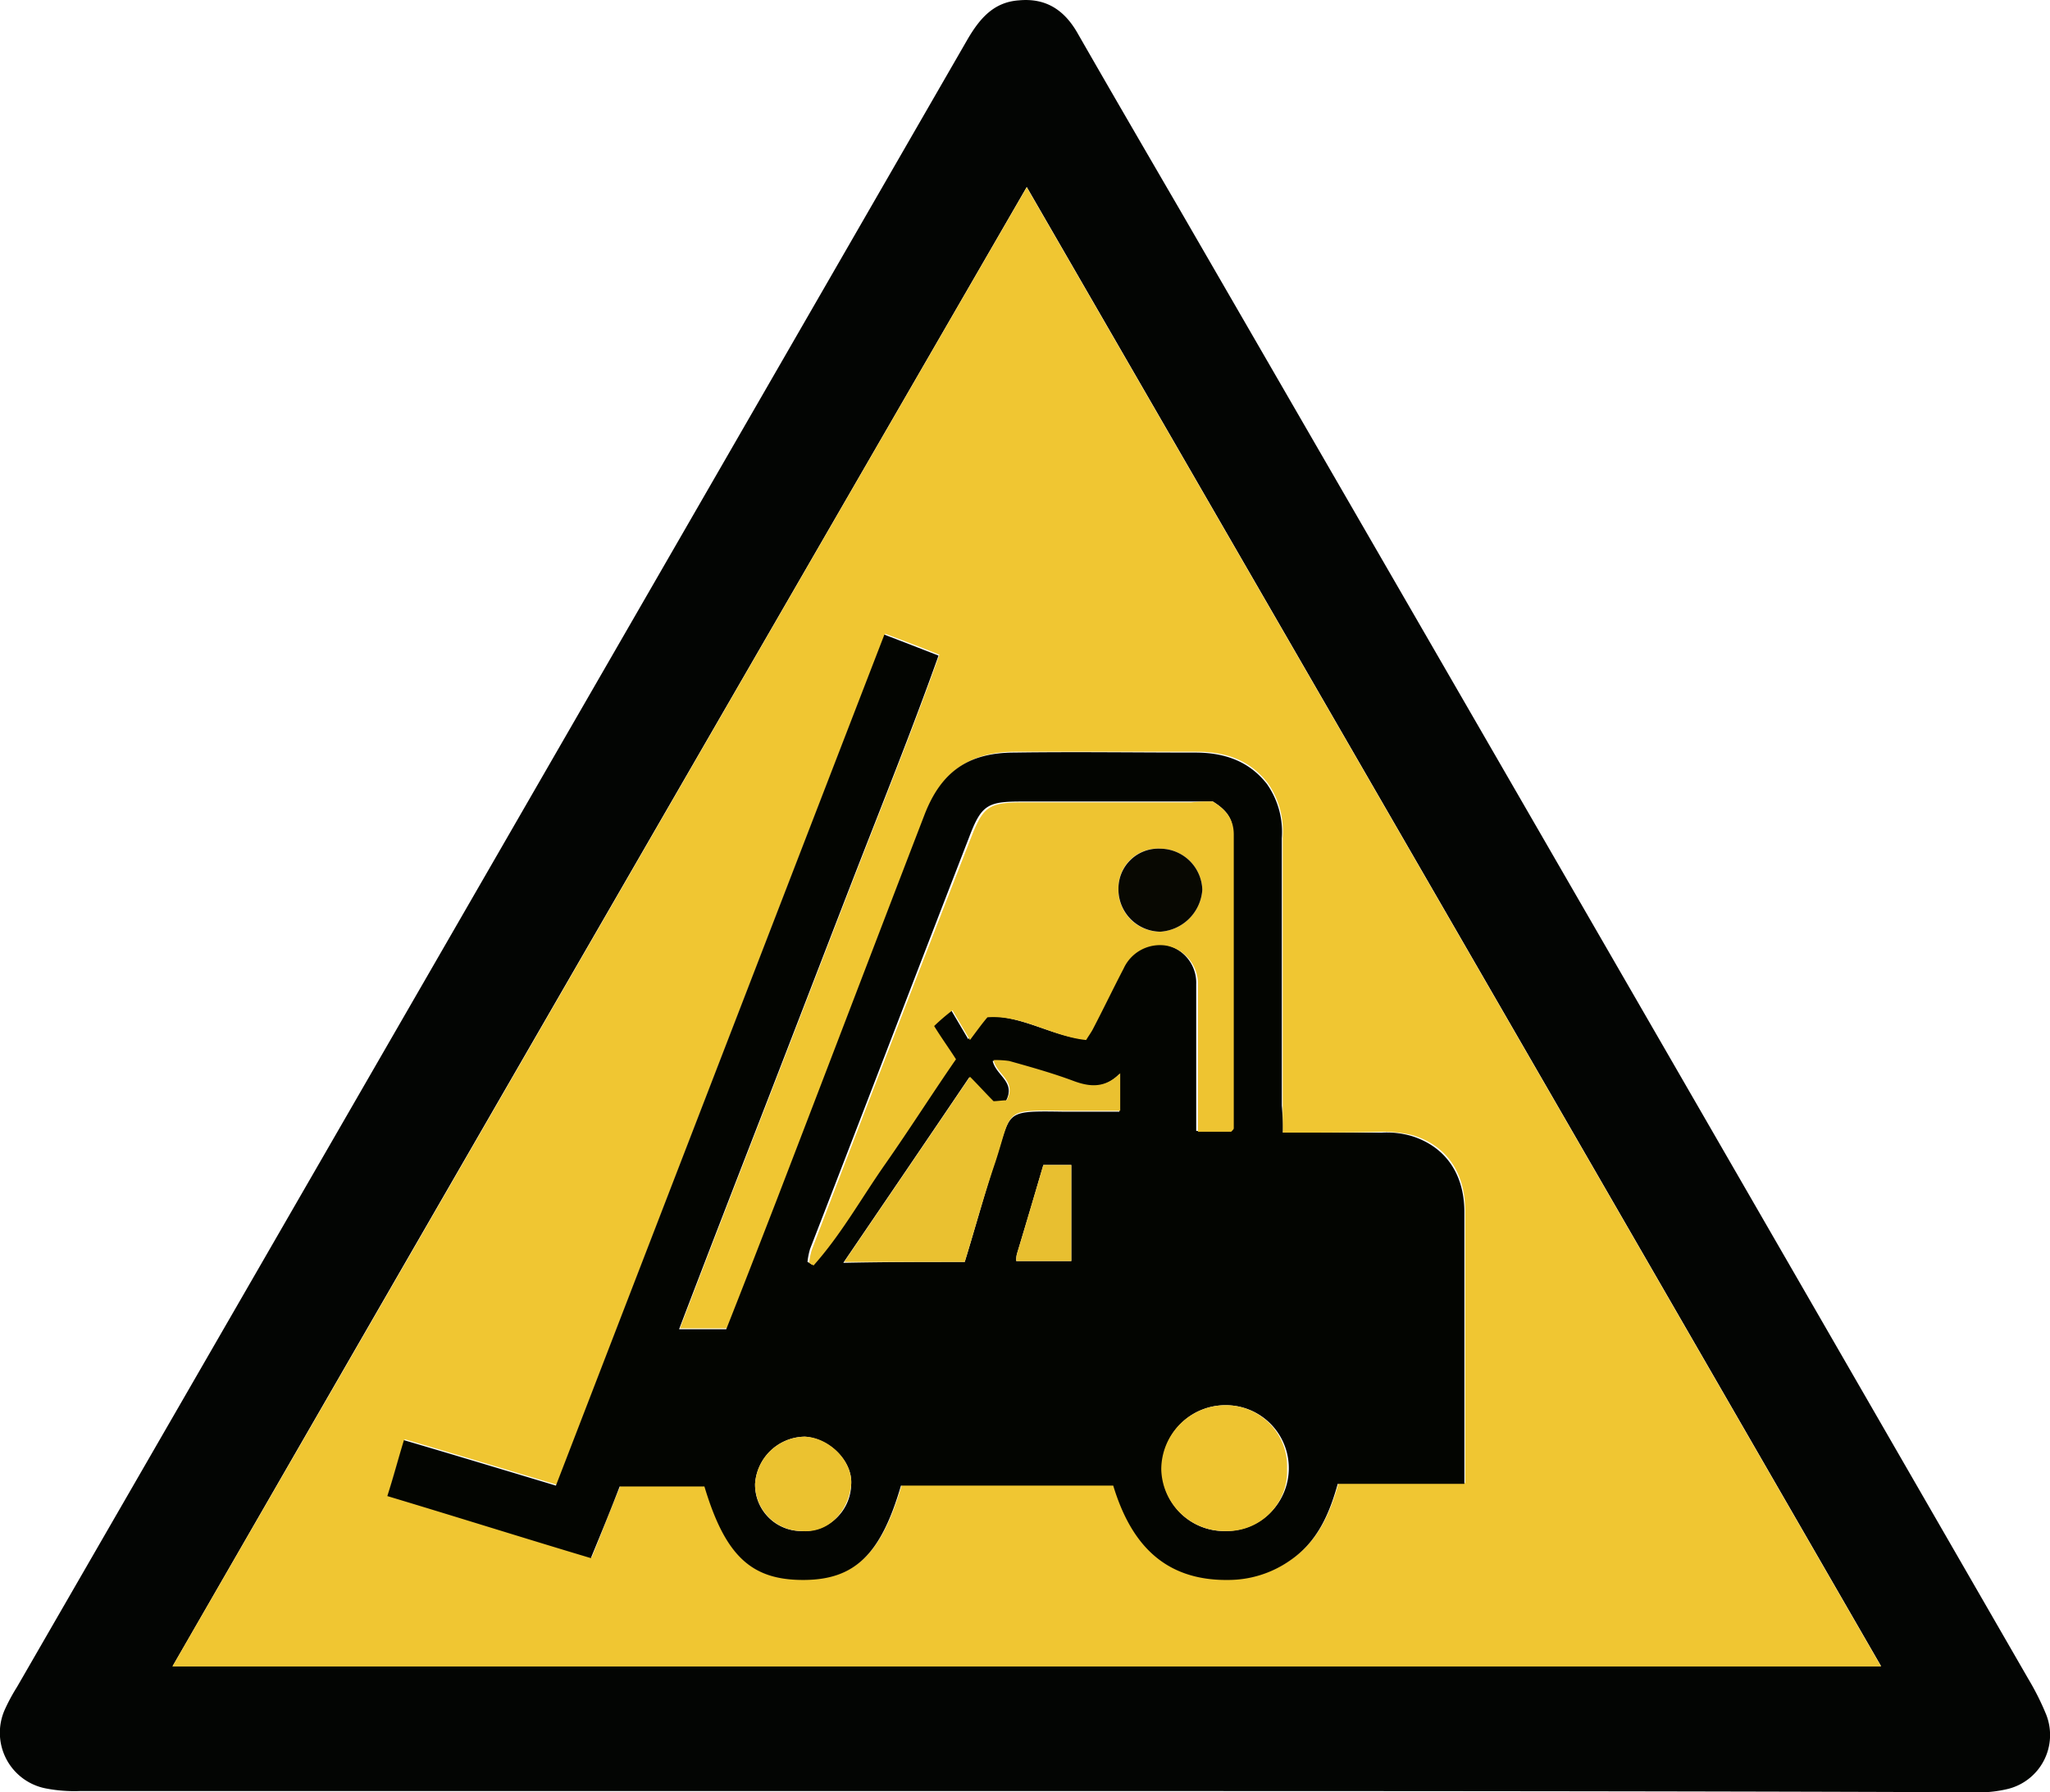 <svg xmlns="http://www.w3.org/2000/svg" width="234.68" height="205.14" viewBox="0 0 234.68 205.14"><defs><style>.cls-1{fill:#030503;}.cls-2{fill:#f0c632;}.cls-3{fill:#030501;}.cls-4{fill:#eec431;}.cls-5{fill:#eac130;}.cls-6{fill:#ebc230;}.cls-7{fill:#e8bf30;}.cls-8{fill:#080802;}</style></defs><title>Asset 1</title><g id="Layer_2" data-name="Layer 2"><g id="Layer_1-2" data-name="Layer 1"><path class="cls-1" d="M117.44,205H9.14a17.11,17.11,0,0,1-3.9-.3,6.49,6.49,0,0,1-4.7-9,21.48,21.48,0,0,1,1.4-2.6Q56.39,98.79,110.74,4.54c1.4-2.4,3-4.3,5.9-4.5,3.2-.3,5.3,1.2,6.8,3.9,3.9,6.8,7.8,13.5,11.7,20.2q48.6,84,97.1,168.1a29.86,29.86,0,0,1,2,4,6.36,6.36,0,0,1-4.3,8.5,14.28,14.28,0,0,1-4.1.4C189.84,205,153.64,205,117.44,205Zm-97.7-14.3h195.6c-32.6-56.5-65.1-112.7-97.8-169.3C84.84,77.94,52.34,134.14,19.74,190.74Z"/><path class="cls-2" d="M19.74,190.74c32.7-56.6,65.1-112.8,97.8-169.3,32.7,56.6,65.2,112.8,97.8,169.3Zm127.1-61.1V95.84a9.57,9.57,0,0,0-1.7-6.2c-2.1-2.7-4.9-3.6-8.2-3.6h-20.7c-5.2,0-8.4,2.3-10.3,7.1-5.7,14.8-11.3,29.5-17,44.3-1.9,4.9-3.8,9.8-5.7,14.6h-5.4c3.4-8.9,6.7-17.4,10-25.9s6.6-17.1,9.9-25.6,6.7-16.9,9.8-25.6c-2.2-.9-4.1-1.6-6.2-2.4q-18.9,48.75-37.6,97.4c-6-1.8-11.6-3.5-17.4-5.2-.7,2.3-1.3,4.2-1.9,6.4,8,2.4,15.6,4.8,23.3,7.1,1.2-2.9,2.2-5.6,3.3-8.2h9.7c2.3,8,5.2,10.8,11.3,10.7,5.9,0,8.9-2.9,11.2-10.8h24.3c2,6.6,5.8,10.8,13.2,10.8a12.36,12.36,0,0,0,7-2.2c3.1-2.1,4.5-5.2,5.5-8.8h14.5v-31.1c0-4.4-2.1-7.5-6-8.7a13.93,13.93,0,0,0-3.5-.4C154.44,129.64,150.84,129.64,146.84,129.64Z"/><path class="cls-3" d="M146.84,129.64h11.3a10.2,10.2,0,0,1,3.5.4c3.8,1.2,6,4.3,6,8.7v31.1h-14.5c-1,3.6-2.4,6.7-5.5,8.8a12.36,12.36,0,0,1-7,2.2c-7.4.1-11.2-4.2-13.2-10.8h-24.3c-2.3,7.9-5.3,10.8-11.2,10.8s-8.9-2.7-11.3-10.7h-9.7c-1,2.6-2.1,5.3-3.3,8.2-7.7-2.3-15.3-4.7-23.3-7.1.7-2.2,1.2-4.1,1.9-6.4,5.8,1.7,11.4,3.4,17.4,5.2q18.75-48.6,37.6-97.4c2.1.8,3.9,1.5,6.2,2.4-3.1,8.7-6.5,17.1-9.8,25.6s-6.6,17.1-9.9,25.6-6.6,17-10,25.9h5.4c1.9-4.8,3.8-9.7,5.7-14.6,5.7-14.8,11.3-29.5,17-44.3,1.9-4.9,5-7.1,10.3-7.1,6.9-.1,13.8,0,20.7,0,3.2,0,6.1.9,8.2,3.6a9.57,9.57,0,0,1,1.7,6.2v30.6A28.18,28.18,0,0,1,146.84,129.64Zm-8-37.9h-21.9c-3.9,0-4.6.4-6,4.1-6.1,15.7-12.1,31.4-18.2,47.1a8,8,0,0,0-.3,1.5,2.19,2.19,0,0,1,.5.3c3.1-3.6,5.4-7.7,8.2-11.6s5.5-8.1,8.1-12c-.9-1.4-1.6-2.5-2.5-3.8a23.12,23.12,0,0,0,2.1-1.8c.7,1.2,1.3,2.2,2,3.4.9-1.1,1.4-1.8,2-2.6,4-.2,7.4,2.2,11.3,2.6.3-.5.6-.9.8-1.3,1.2-2.3,2.3-4.6,3.5-6.9a4.43,4.43,0,0,1,8.5,1.9v16.8h3.8c.2-.2.3-.3.3-.4V95.44C141.24,94,140.64,92.84,138.84,91.74Zm-28.4,52.7c1.2-3.9,2.2-7.6,3.4-11.3,2-6,.9-6,7.9-5.9h6.4v-4.3c-1.7,1.7-3.4,1.6-5.3.9-2.4-.9-4.9-1.6-7.4-2.3a5.46,5.46,0,0,0-1.8-.1c.4,1.7,2.7,2.4,1.5,4.6-.5,0-1,.1-1.5.1-.9-1-1.7-1.8-2.7-2.8-4.8,7.1-9.5,14-14.4,21.2C101.44,144.44,105.84,144.44,110.44,144.44Zm29.8,30.8a7.2,7.2,0,0,0,.2-14.4,7.24,7.24,0,0,0-7.4,7.3A7.09,7.09,0,0,0,140.24,175.24Zm-48.5,0a5.43,5.43,0,0,0,5.7-5.3c.2-2.7-2.5-5.3-5.3-5.5a5.78,5.78,0,0,0-5.7,5.4A5.29,5.29,0,0,0,91.74,175.24Zm30.9-30.9v-11h-3.2c-1,3.4-2,6.8-3,10.1a2.77,2.77,0,0,0-.1.9Z"/><path class="cls-4" d="M138.84,91.74c1.8,1.1,2.4,2.3,2.4,3.8v33.6c0,.1-.1.2-.3.4h-3.8v-16.8a4.46,4.46,0,0,0-3.6-4.5,4.57,4.57,0,0,0-4.9,2.6c-1.2,2.3-2.3,4.6-3.5,6.9-.2.4-.5.8-.8,1.3-3.9-.4-7.3-2.9-11.3-2.6-.6.7-1.1,1.4-2,2.6-.7-1.2-1.3-2.2-2-3.4a23.21,23.21,0,0,0-2.1,1.8c.8,1.3,1.6,2.4,2.5,3.8-2.7,3.9-5.3,8-8.1,12s-5,8-8.2,11.6a2.19,2.19,0,0,1-.5-.3,8,8,0,0,1,.3-1.5q9-23.55,18.2-47.1c1.4-3.6,2-4.1,6-4.1h19.2A20.9,20.9,0,0,1,138.84,91.74Zm-6,5.4a4.5,4.5,0,0,0-4.8,4.5,4.79,4.79,0,0,0,4.8,5,5.16,5.16,0,0,0,4.8-4.8A4.85,4.85,0,0,0,132.84,97.14Z"/><path class="cls-5" d="M110.44,144.44H96.64c4.9-7.2,9.6-14.1,14.4-21.2,1,1,1.8,1.9,2.7,2.8.4,0,1-.1,1.5-.1,1.2-2.2-1.1-2.9-1.5-4.6a10.28,10.28,0,0,1,1.8.1c2.5.7,5,1.4,7.4,2.3,1.9.7,3.6.8,5.3-.9v4.3h-6.4c-7.1-.1-5.9-.2-7.9,5.9C112.64,136.84,111.64,140.54,110.44,144.44Z"/><path class="cls-4" d="M140.24,175.24a7.23,7.23,0,0,1-7.3-7.1,7.36,7.36,0,0,1,7.4-7.3,7,7,0,0,1,7,7.3A6.83,6.83,0,0,1,140.24,175.24Z"/><path class="cls-6" d="M91.74,175.24a5.36,5.36,0,0,1-5.3-5.4,5.78,5.78,0,0,1,5.7-5.4c2.8.1,5.5,2.8,5.3,5.5C97.14,172.84,95,175.54,91.74,175.24Z"/><path class="cls-7" d="M122.64,144.34h-6.3a2.48,2.48,0,0,1,.1-.9c1-3.3,2-6.7,3-10.1h3.2Z"/><path class="cls-8" d="M132.84,97.14a4.85,4.85,0,0,1,4.8,4.7,5.16,5.16,0,0,1-4.8,4.8,4.85,4.85,0,0,1-4.8-5A4.56,4.56,0,0,1,132.84,97.14Z"/></g></g></svg>